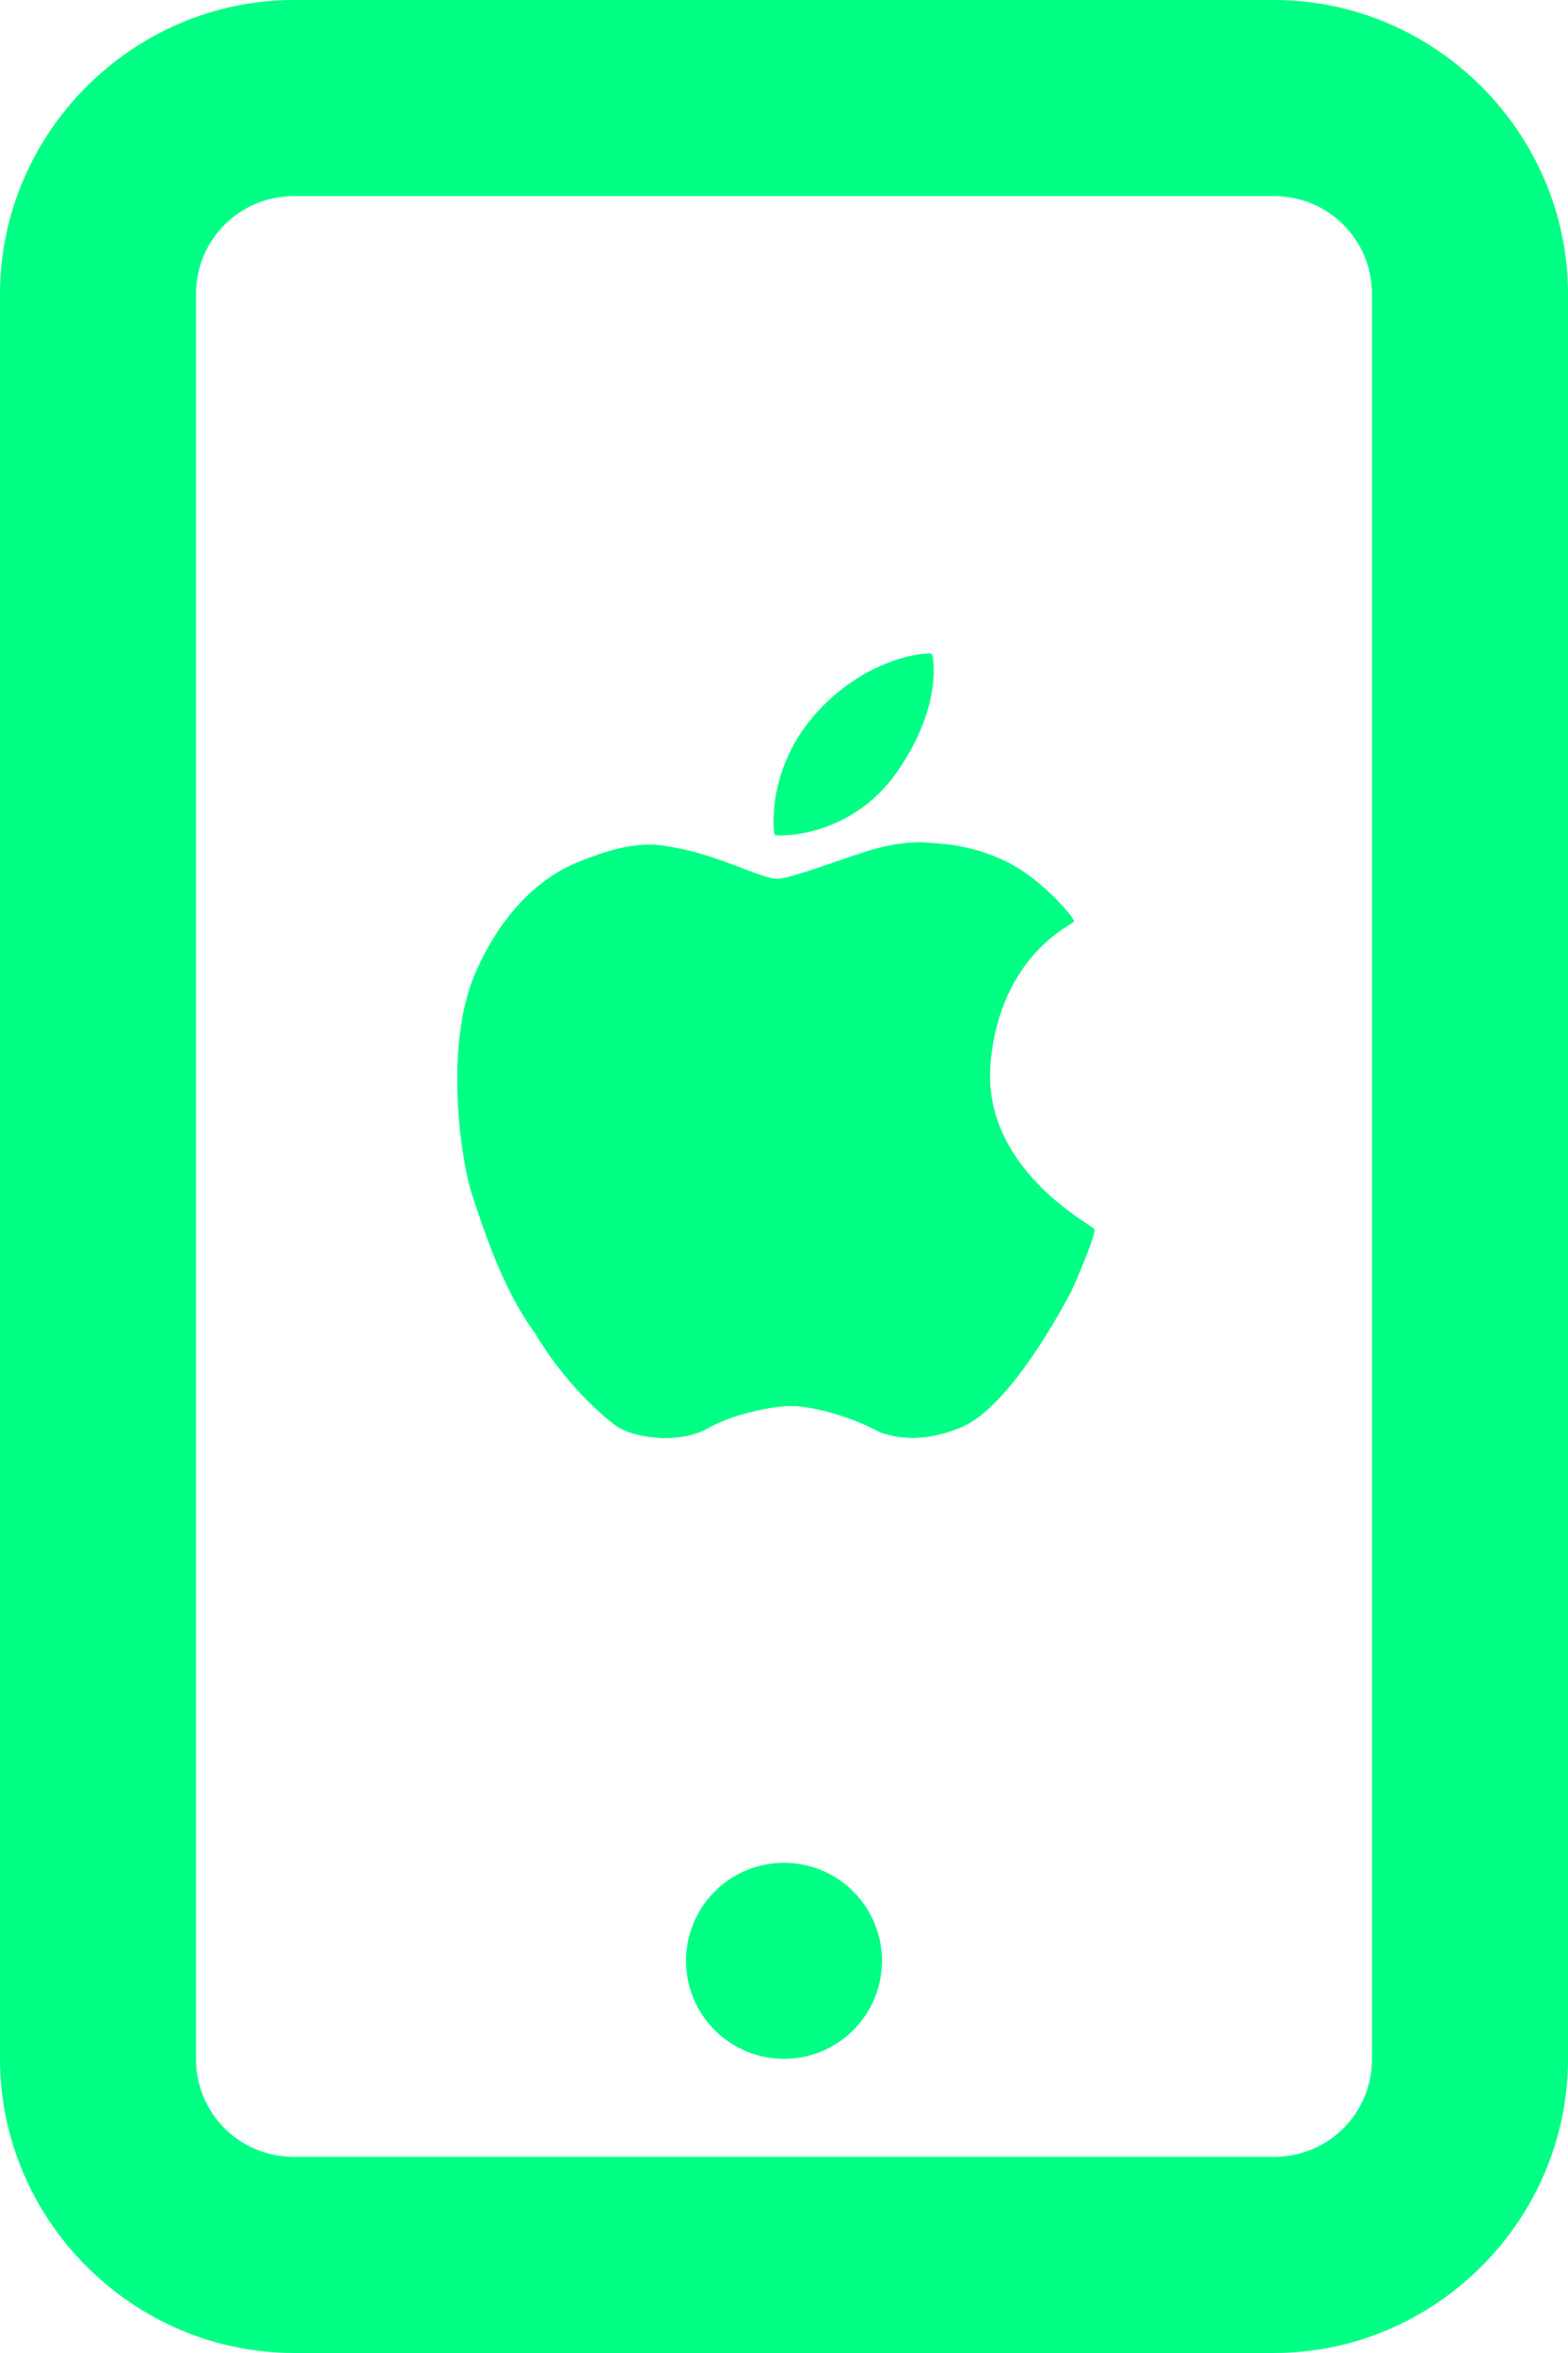 <svg xmlns="http://www.w3.org/2000/svg" width="24" height="36" viewBox="0 0 24 36" fill="none"><path d="M4.5 0C2.033 0 0 2.033 0 4.5V31.5C0 33.968 2.033 36 4.5 36H19.5C21.968 36 24 33.968 24 31.5V4.5C24 2.033 21.968 0 19.5 0H4.5ZM4.5 3H19.5C20.332 3 21 3.667 21 4.5V31.5C21 32.333 20.332 33 19.5 33H4.5C3.667 33 3 32.333 3 31.5V4.5C3 3.667 3.667 3 4.5 3ZM12 28.5C11.602 28.5 11.221 28.658 10.939 28.939C10.658 29.221 10.5 29.602 10.5 30C10.5 30.398 10.658 30.779 10.939 31.061C11.221 31.342 11.602 31.5 12 31.5C12.398 31.5 12.779 31.342 13.061 31.061C13.342 30.779 13.5 30.398 13.5 30C13.5 29.602 13.342 29.221 13.061 28.939C12.779 28.658 12.398 28.5 12 28.5Z" fill="#00FF85"></path><path d="M14.261 10.006C14.236 9.978 13.317 10.017 12.518 10.885C11.718 11.752 11.841 12.746 11.859 12.772C11.877 12.797 12.999 12.837 13.715 11.829C14.432 10.82 14.287 10.035 14.261 10.006ZM16.747 18.806C16.711 18.734 15.003 17.88 15.162 16.239C15.321 14.598 16.418 14.148 16.436 14.099C16.453 14.05 15.988 13.506 15.495 13.231C15.133 13.037 14.733 12.926 14.323 12.905C14.242 12.903 13.961 12.834 13.382 12.992C13.001 13.097 12.143 13.434 11.906 13.448C11.669 13.461 10.964 13.056 10.206 12.949C9.721 12.855 9.206 13.047 8.838 13.195C8.471 13.342 7.772 13.761 7.283 14.873C6.794 15.984 7.049 17.745 7.232 18.293C7.415 18.84 7.701 19.736 8.187 20.39C8.619 21.128 9.192 21.64 9.431 21.814C9.671 21.988 10.346 22.104 10.814 21.864C11.19 21.633 11.87 21.5 12.138 21.51C12.406 21.52 12.934 21.626 13.475 21.915C13.903 22.062 14.308 22.001 14.714 21.836C15.119 21.67 15.707 21.041 16.392 19.767C16.652 19.175 16.771 18.855 16.747 18.806Z" fill="#00FF85"></path><path d="M14.261 10.006C14.236 9.978 13.317 10.017 12.518 10.885C11.718 11.752 11.841 12.746 11.859 12.772C11.877 12.797 12.999 12.837 13.715 11.829C14.432 10.82 14.287 10.035 14.261 10.006ZM16.747 18.806C16.711 18.734 15.003 17.88 15.162 16.239C15.321 14.598 16.418 14.148 16.436 14.099C16.453 14.05 15.988 13.506 15.495 13.231C15.133 13.037 14.733 12.926 14.323 12.905C14.242 12.903 13.961 12.834 13.382 12.992C13.001 13.097 12.143 13.434 11.906 13.448C11.669 13.461 10.964 13.056 10.206 12.949C9.721 12.855 9.206 13.047 8.838 13.195C8.471 13.342 7.772 13.761 7.283 14.873C6.794 15.984 7.049 17.745 7.232 18.293C7.415 18.84 7.701 19.736 8.187 20.39C8.619 21.128 9.192 21.64 9.431 21.814C9.671 21.988 10.346 22.104 10.814 21.864C11.19 21.633 11.87 21.5 12.138 21.51C12.406 21.52 12.934 21.626 13.475 21.915C13.903 22.062 14.308 22.001 14.714 21.836C15.119 21.67 15.707 21.041 16.392 19.767C16.652 19.175 16.771 18.855 16.747 18.806Z" fill="#00FF85"></path></svg>
